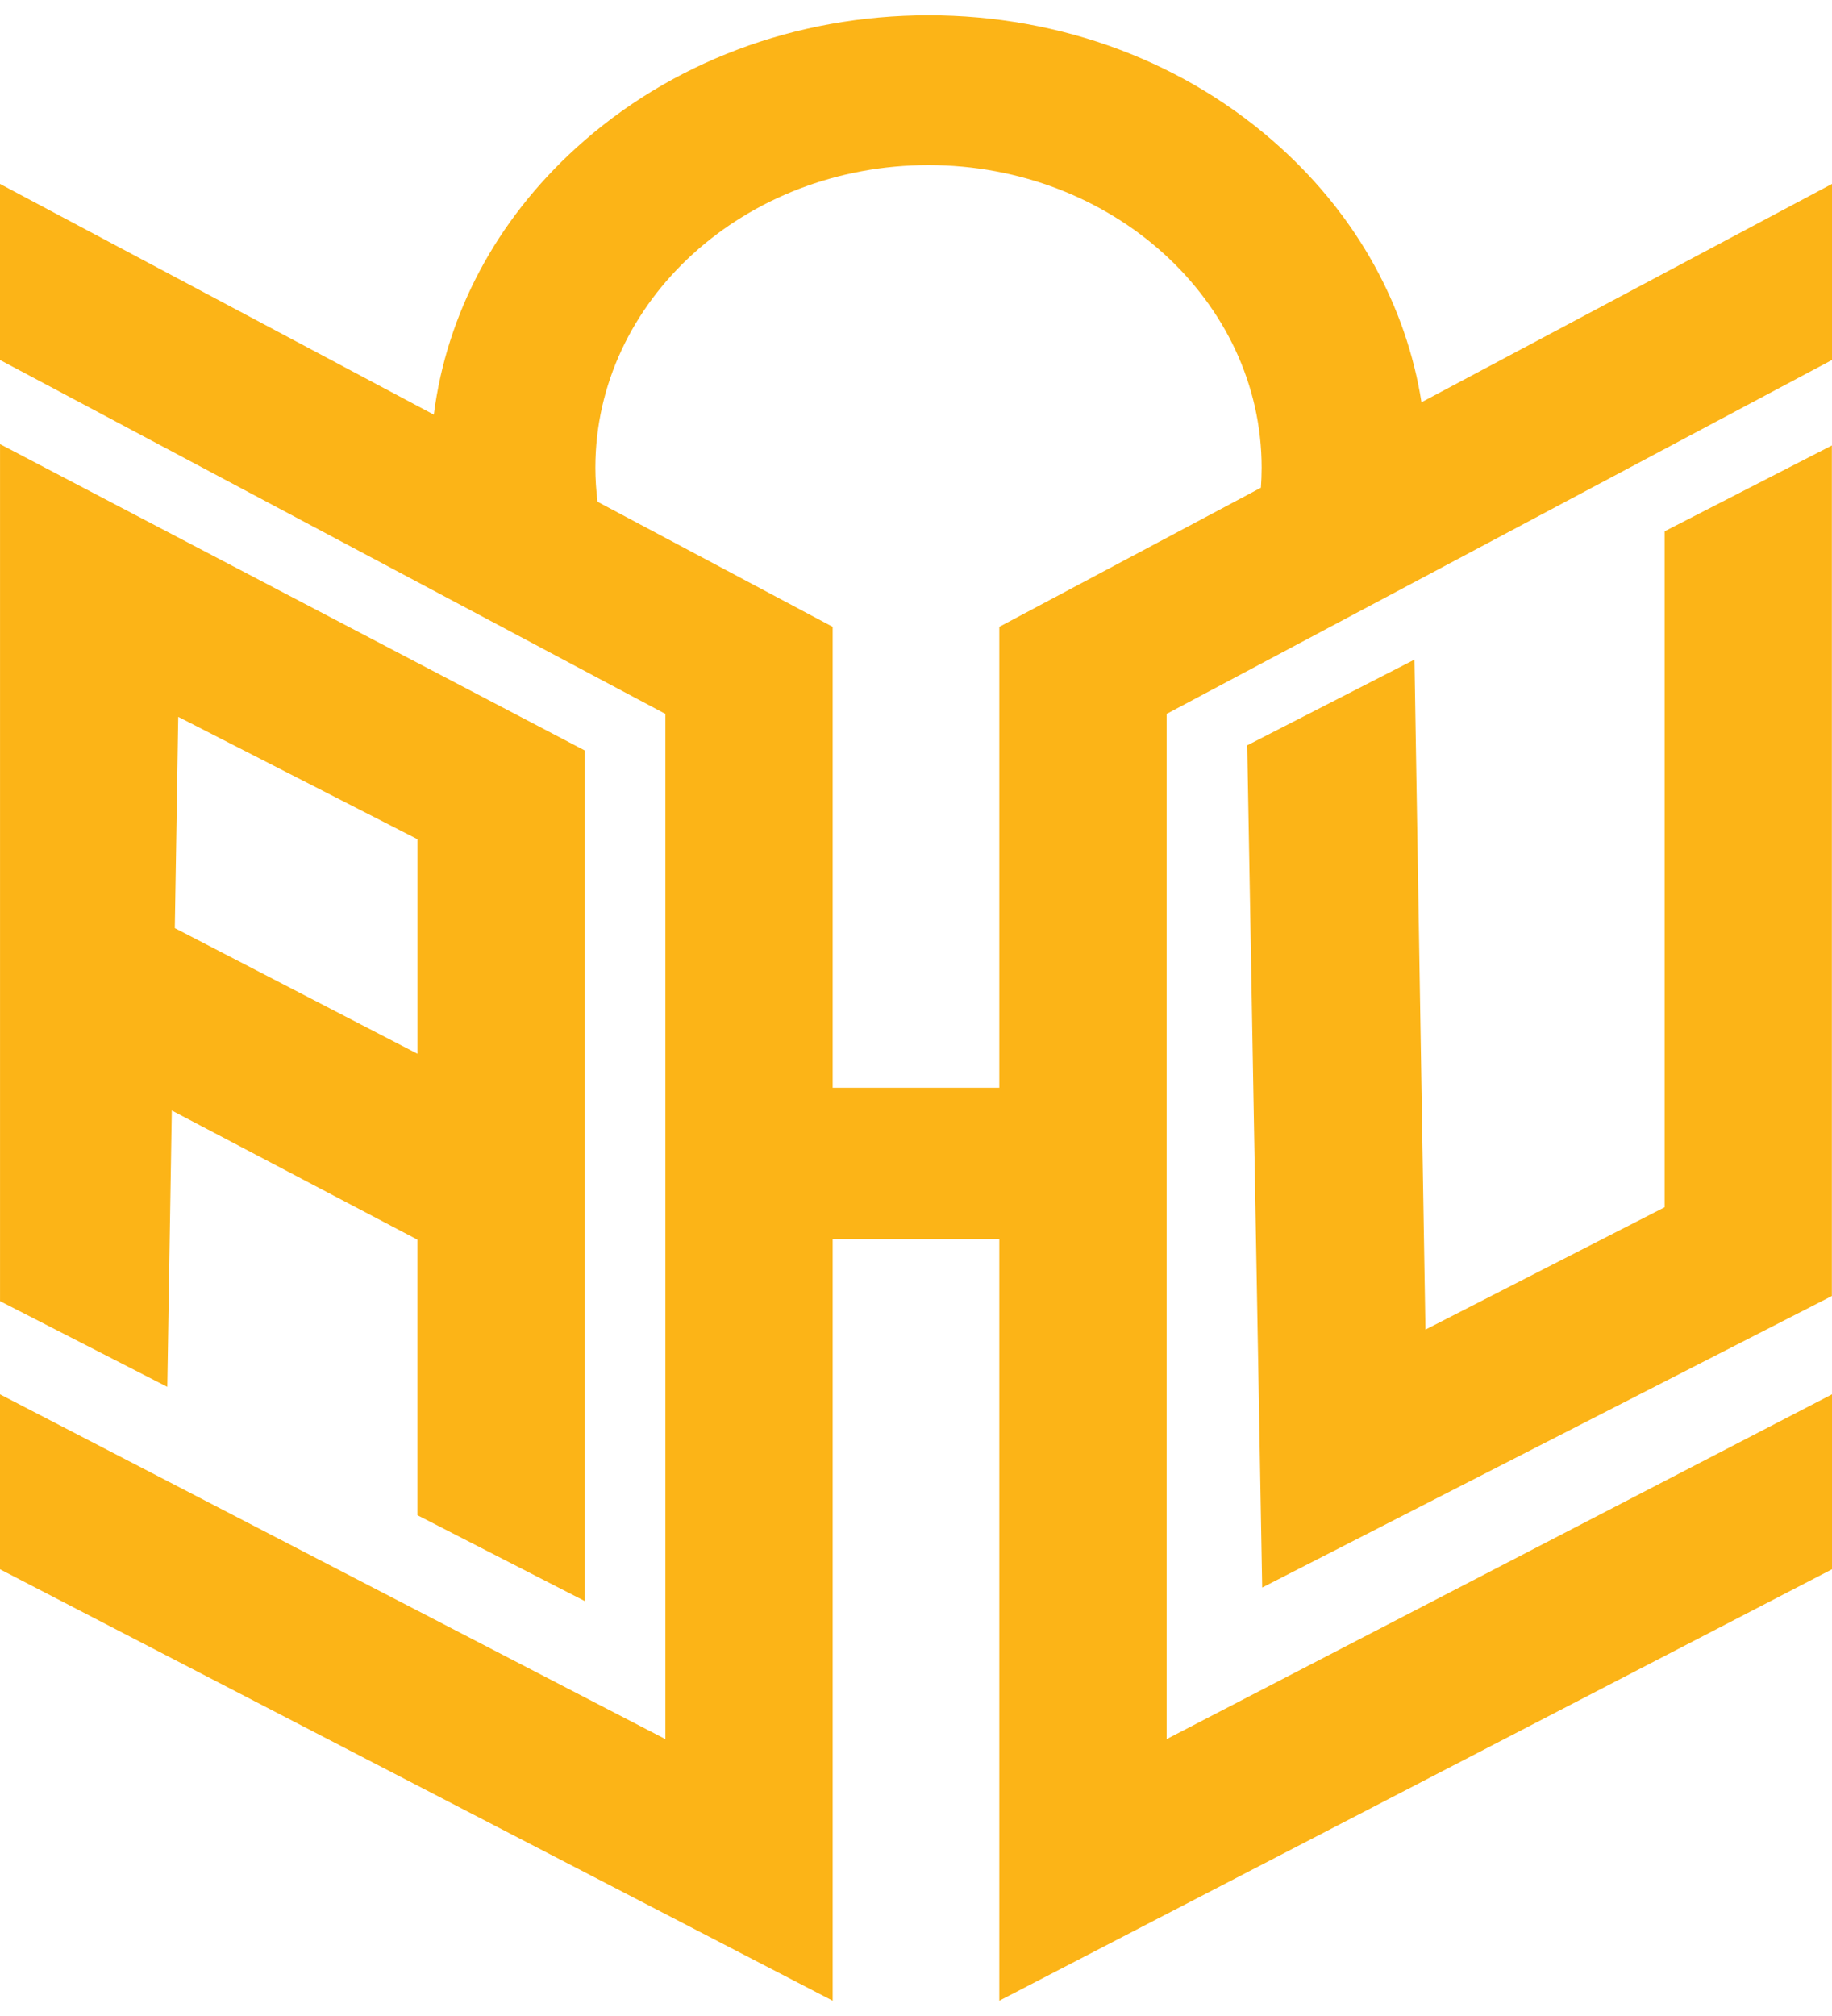 <svg width="60" height="66" viewBox="0 0 60 66" fill="none" xmlns="http://www.w3.org/2000/svg">
<path d="M30.41 0.5C34.767 0.5 38.864 2.04 41.945 4.838C44.464 7.124 46.057 10.026 46.555 13.17L60 6.021V11.785L38.208 23.372V56.935L60 45.648V51.375L32.728 65.5V40.565H27.271V65.5L0 51.375V45.648L21.793 56.935V23.372L0 11.785V6.021L14.208 13.575C14.63 10.275 16.248 7.221 18.875 4.837C21.956 2.04 26.053 0.5 30.41 0.5ZM19.149 24.568V52.414L13.671 49.605V40.584L5.627 36.356L5.479 45.403L0.001 42.597V14.54L19.149 24.568ZM59.996 42.429L41.338 51.973L40.848 24.401L46.325 21.595L46.685 43.529L54.518 39.523V17.394L59.996 14.584V42.429ZM30.409 5.405C24.393 5.405 19.499 9.849 19.499 15.31C19.499 15.687 19.525 16.06 19.57 16.427L27.271 20.521V35.611H32.728V20.521L41.296 15.967C41.311 15.749 41.32 15.53 41.32 15.31C41.32 9.848 36.425 5.405 30.409 5.405ZM5.725 30.385L13.672 34.498V27.475L5.838 23.469L5.725 30.385Z" fill="#FCB417"/>
</svg>
